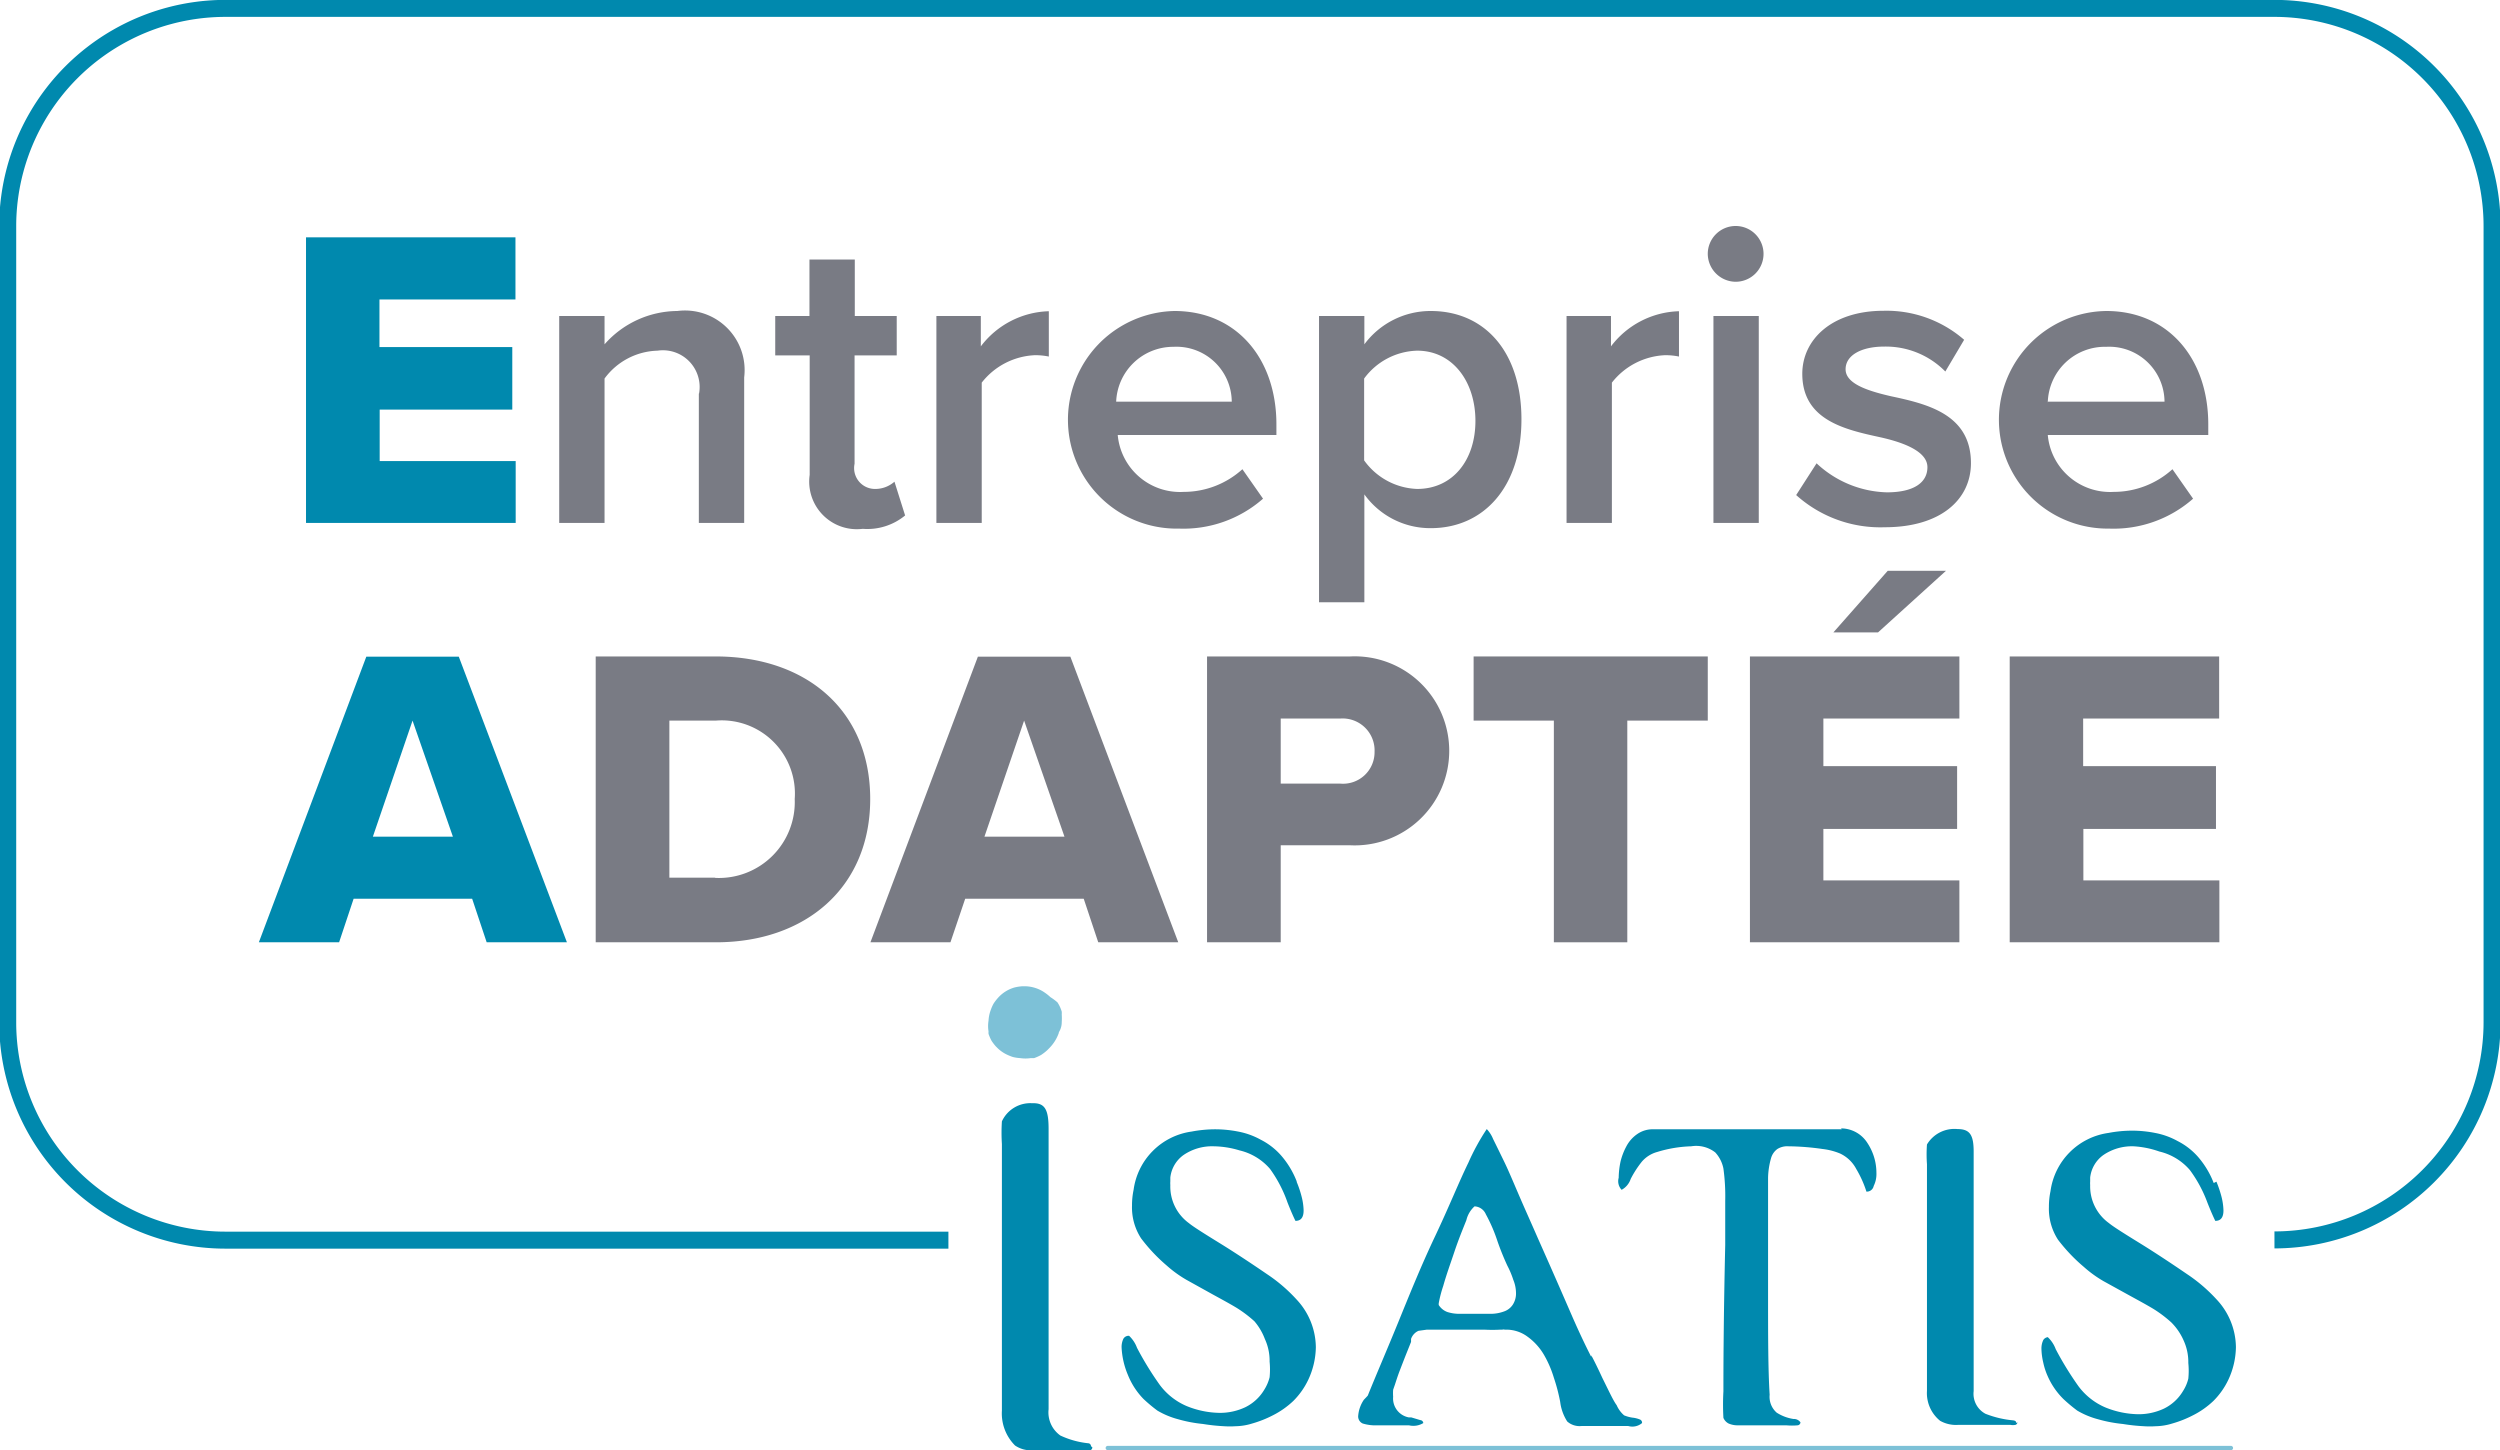 <svg xmlns="http://www.w3.org/2000/svg" xmlns:xlink="http://www.w3.org/1999/xlink" viewBox="0 0 110.29 63.98"><defs><clipPath id="a" transform="translate(-3.66 -22.43)"><rect x="3.59" y="22.36" width="110.42" height="64.17" style="fill:none"/></clipPath><clipPath id="b" transform="translate(-3.66 -22.43)"><polygon points="47.26 86.53 102.3 86.53 102.3 65.94 47.26 65.94 47.26 86.53 47.26 86.53" style="fill:none"/></clipPath></defs><title>logo-ea</title><g style="clip-path:url(#a)"><path d="M104,77.13a9.61,9.61,0,0,0,9.6-9.6V32.4a9.61,9.61,0,0,0-9.6-9.6H13.63A9.61,9.61,0,0,0,4,32.4V67.54a9.61,9.61,0,0,0,9.6,9.6H45.5" transform="translate(-3.66 -22.43)" style="fill:none;stroke:#0089ae;stroke-width:0.75px"/></g><path d="M17.16,32.9H26.4v2.74h-6v2.1h5.86v2.76H20.41v2.27h6V45.5H17.16V32.9Z" transform="translate(-3.66 -22.43)" style="fill:#0089ae"/><path d="M34.5,39.79a1.62,1.62,0,0,0-1.83-1.89,3,3,0,0,0-2.34,1.23V45.5h-2V36.37h2v1.25a4.32,4.32,0,0,1,3.21-1.47,2.63,2.63,0,0,1,2.95,2.93V45.5h-2V39.79Z" transform="translate(-3.66 -22.43)" style="fill:#797b84"/><path d="M39.38,43.38V38.11H37.86V36.37h1.51V33.88h2v2.49h1.85v1.74H41.36v4.78A0.92,0.92,0,0,0,42.23,44a1.28,1.28,0,0,0,.89-0.32l0.47,1.49a2.62,2.62,0,0,1-1.87.59A2.1,2.1,0,0,1,39.38,43.38Z" transform="translate(-3.66 -22.43)" style="fill:#797b84"/><path d="M44.93,36.37h2v1.34a3.9,3.9,0,0,1,3-1.55v2a2.91,2.91,0,0,0-.62-0.06,3.15,3.15,0,0,0-2.34,1.21V45.5h-2V36.37Z" transform="translate(-3.66 -22.43)" style="fill:#797b84"/><path d="M55.47,36.15c2.74,0,4.5,2.1,4.5,5v0.47h-7a2.76,2.76,0,0,0,2.91,2.51,3.86,3.86,0,0,0,2.59-1l0.91,1.3a5.32,5.32,0,0,1-3.7,1.32A4.79,4.79,0,0,1,55.47,36.15Zm-2.57,4H58a2.44,2.44,0,0,0-2.57-2.42A2.52,2.52,0,0,0,52.9,40.19Z" transform="translate(-3.66 -22.43)" style="fill:#797b84"/><path d="M61.85,49V36.37h2v1.25a3.64,3.64,0,0,1,2.93-1.47c2.36,0,4,1.78,4,4.78s-1.68,4.8-4,4.8a3.58,3.58,0,0,1-2.93-1.49V49h-2ZM66.18,37.9a3,3,0,0,0-2.34,1.23v3.61A3,3,0,0,0,66.18,44c1.57,0,2.57-1.27,2.57-3S67.75,37.9,66.18,37.9Z" transform="translate(-3.66 -22.43)" style="fill:#797b84"/><path d="M72.73,36.37h2v1.34a3.9,3.9,0,0,1,3-1.55v2a2.9,2.9,0,0,0-.62-0.06,3.15,3.15,0,0,0-2.34,1.21V45.5h-2V36.37Z" transform="translate(-3.66 -22.43)" style="fill:#797b84"/><path d="M79,33.63a1.23,1.23,0,1,1,1.23,1.23A1.24,1.24,0,0,1,79,33.63Zm0.25,2.74h2V45.5h-2V36.37Z" transform="translate(-3.66 -22.43)" style="fill:#797b84"/><path d="M83.8,42.87a4.71,4.71,0,0,0,3.1,1.28c1.19,0,1.79-.43,1.79-1.11s-1-1.08-2.08-1.32c-1.57-.34-3.44-0.76-3.44-2.8,0-1.49,1.28-2.78,3.59-2.78a5.22,5.22,0,0,1,3.55,1.28l-0.83,1.4a3.68,3.68,0,0,0-2.7-1.1c-1,0-1.7.38-1.7,1s0.91,0.94,2,1.19c1.59,0.34,3.53.79,3.53,2.95,0,1.61-1.34,2.83-3.8,2.83a5.55,5.55,0,0,1-3.91-1.42Z" transform="translate(-3.66 -22.43)" style="fill:#797b84"/><path d="M96.58,36.15c2.74,0,4.5,2.1,4.5,5v0.47H94a2.76,2.76,0,0,0,2.91,2.51,3.86,3.86,0,0,0,2.59-1l0.91,1.3a5.31,5.31,0,0,1-3.7,1.32A4.79,4.79,0,0,1,96.58,36.15Zm-2.57,4h5.14a2.44,2.44,0,0,0-2.57-2.42A2.52,2.52,0,0,0,94,40.19Z" transform="translate(-3.66 -22.43)" style="fill:#797b84"/><path d="M24.49,62.08H19.26L18.62,64H15.08l4.74-12.6h4.08L28.67,64H25.13Zm-4.38-2.74h3.53l-1.78-5.12Z" transform="translate(-3.66 -22.43)" style="fill:#0089ae"/><path d="M29.94,51.39h5.29c4,0,6.82,2.38,6.82,6.29S39.19,64,35.25,64H29.94V51.39Zm5.29,9.77a3.35,3.35,0,0,0,3.49-3.48,3.23,3.23,0,0,0-3.48-3.46H33.19v6.93h2Z" transform="translate(-3.66 -22.43)" style="fill:#797b84"/><path d="M51.47,62.08H46.24L45.59,64H42.06l4.74-12.6h4.08L55.64,64H52.11Zm-4.38-2.74h3.53l-1.78-5.12Z" transform="translate(-3.66 -22.43)" style="fill:#797b84"/><path d="M56.91,51.39h6.31a4.17,4.17,0,1,1,0,8.33H60.16V64H56.91V51.39Zm5.88,2.74H60.16V57h2.63a1.39,1.39,0,0,0,1.51-1.4A1.41,1.41,0,0,0,62.78,54.13Z" transform="translate(-3.66 -22.43)" style="fill:#797b84"/><path d="M72.21,54.22H68.67V51.39H79v2.83H75.45V64H72.21V54.22Z" transform="translate(-3.66 -22.43)" style="fill:#797b84"/><path d="M80.86,51.39h9.24v2.74h-6v2.1H90V59H84.1v2.27h6V64H80.86V51.39Zm3.68-1.06,2.4-2.72h2.57l-3,2.72h-2Z" transform="translate(-3.66 -22.43)" style="fill:#797b84"/><path d="M92.32,51.39h9.24v2.74h-6v2.1h5.86V59H95.57v2.27h6V64H92.32V51.39Z" transform="translate(-3.66 -22.43)" style="fill:#797b84"/><path d="M60.86,74.56a4.69,4.69,0,0,1,.23.69,2.67,2.67,0,0,1,.08.58c0,0.31-.12.46-0.36,0.46-0.08-.16-0.2-0.43-0.35-0.81A5.75,5.75,0,0,0,59.69,74a2.54,2.54,0,0,0-1.35-.82A4.08,4.08,0,0,0,57.2,73a2.23,2.23,0,0,0-1.32.38,1.41,1.41,0,0,0-.59,1v0.17a1,1,0,0,0,0,.16,2,2,0,0,0,.82,1.68c0.18,0.15.64,0.44,1.37,0.89s1.55,1,2.09,1.37a7,7,0,0,1,1.3,1.12,3.12,3.12,0,0,1,.84,2.09,3.5,3.5,0,0,1-.33,1.43,3.33,3.33,0,0,1-.66.94,3.78,3.78,0,0,1-.91.64,4.89,4.89,0,0,1-.91.36,2.62,2.62,0,0,1-.74.12,3.72,3.72,0,0,1-.49,0,8.33,8.33,0,0,1-.94-0.1,6.13,6.13,0,0,1-1.1-.21,3.57,3.57,0,0,1-.91-0.38,6.76,6.76,0,0,1-.61-0.51,3.24,3.24,0,0,1-.69-1.06,3.53,3.53,0,0,1-.28-1.22,0.85,0.85,0,0,1,.08-0.38,0.27,0.27,0,0,1,.25-0.13,1.37,1.37,0,0,1,.35.53,14,14,0,0,0,1,1.63,2.89,2.89,0,0,0,1.19.94,4,4,0,0,0,1.45.3,2.62,2.62,0,0,0,1.14-.25,2,2,0,0,0,.84-0.78,1.87,1.87,0,0,0,.23-0.54,3.5,3.5,0,0,0,0-.69,2.29,2.29,0,0,0-.21-1A2.61,2.61,0,0,0,59,80.72a5.46,5.46,0,0,0-.78-0.59c-0.28-.17-0.63-0.36-1.05-0.59L56,78.89a5.21,5.21,0,0,1-.87-0.63A7.5,7.5,0,0,1,54,77.06a2.5,2.5,0,0,1-.4-1.45,3.28,3.28,0,0,1,.07-0.69,3,3,0,0,1,2.56-2.57,5.62,5.62,0,0,1,1.05-.1,5.28,5.28,0,0,1,1,.1,3.32,3.32,0,0,1,1,.36,3,3,0,0,1,.91.71,3.87,3.87,0,0,1,.68,1.14" transform="translate(-3.66 -22.43)" style="fill:#0089ae"/><path d="M67.13,80a0.76,0.76,0,0,0,.38.31,1.71,1.71,0,0,0,.54.08H68.4l0.36,0,0.36,0h0.35A1.71,1.71,0,0,0,70,80.29,0.76,0.76,0,0,0,70.39,80a0.9,0.9,0,0,0,.15-0.53,1.56,1.56,0,0,0-.12-0.58,3.88,3.88,0,0,0-.26-0.62,11.73,11.73,0,0,1-.44-1.09A7,7,0,0,0,69.21,76a0.57,0.57,0,0,0-.5-0.35,1.19,1.19,0,0,0-.36.61c-0.16.4-.35,0.86-0.53,1.4s-0.35,1-.49,1.5a5.44,5.44,0,0,0-.2.77m6.73,2.29c0.15,0.28.31,0.61,0.49,1,0.28,0.56.48,1,.63,1.2a1.25,1.25,0,0,0,.33.45,1.59,1.59,0,0,0,.36.1,1.19,1.19,0,0,1,.33.08,0.15,0.15,0,0,1,.1.16,0.66,0.66,0,0,1-.61.13l-0.4,0H74.6l-0.76,0-0.41,0a0.82,0.82,0,0,1-.63-0.2,2.06,2.06,0,0,1-.31-0.86,7.87,7.87,0,0,0-.28-1.07,4.78,4.78,0,0,0-.43-1,2.61,2.61,0,0,0-.73-0.81,1.57,1.57,0,0,0-1-.31,0.23,0.23,0,0,0-.12,0H69.83a6.53,6.53,0,0,1-.66,0l-0.81,0-1,0c-0.33,0-.58,0-0.76,0l-0.36.05a0.6,0.6,0,0,0-.33.36l0,0.13-0.2.5c-0.1.25-.2,0.51-0.3,0.77s-0.16.46-.21,0.61l-0.08.23a2.12,2.12,0,0,0,0,.31,0.85,0.85,0,0,0,.69.91l0.11,0,0.4,0.12a0.14,0.14,0,0,1,.13.13,0.84,0.84,0,0,1-.63.1l-0.48,0H64.42a1.94,1.94,0,0,1-.64-0.08,0.34,0.34,0,0,1-.2-0.36,1.46,1.46,0,0,1,.25-0.69C63.91,84.1,64,84,64,84c0.38-.94.84-2,1.35-3.25s1-2.47,1.62-3.78,1.05-2.39,1.47-3.25a9.89,9.89,0,0,1,.81-1.48,1.41,1.41,0,0,1,.28.44c0.13,0.26.3,0.61,0.49,1s0.41,0.92.66,1.5,0.53,1.2.84,1.91c0.61,1.37,1.09,2.47,1.45,3.3s0.66,1.45.89,1.9" transform="translate(-3.66 -22.43)" style="fill:#0089ae"/><path d="M84.88,72.21a1.38,1.38,0,0,1,1.16.64,2.39,2.39,0,0,1,.4,1.32,1.19,1.19,0,0,1-.12.58A0.31,0.31,0,0,1,86,75l0,0A4.81,4.81,0,0,0,85.55,74a1.55,1.55,0,0,0-.71-0.68,2.84,2.84,0,0,0-.77-0.2A11.11,11.11,0,0,0,82.55,73a0.82,0.82,0,0,0-.48.12,0.75,0.75,0,0,0-.28.41,3.38,3.38,0,0,0-.13.87c0,0.38,0,.91,0,1.57s0,1.78,0,3.54,0,3.36.07,4.45a0.93,0.93,0,0,0,.31.79,1.91,1.91,0,0,0,.74.28,0.35,0.35,0,0,1,.31.15,0.14,0.14,0,0,1-.13.13,2.84,2.84,0,0,1-.49,0H82l-1.06,0-0.31,0-0.31,0a1,1,0,0,1-.4-0.08,0.49,0.49,0,0,1-.23-0.25,10.5,10.5,0,0,1,0-1.17c0-.77,0-2.92.08-6.46,0-1.1,0-1.75,0-1.95a8.91,8.91,0,0,0-.08-1.42,1.47,1.47,0,0,0-.36-0.71A1.37,1.37,0,0,0,78.27,73a5.65,5.65,0,0,0-1.5.25,1.37,1.37,0,0,0-.68.43,4.47,4.47,0,0,0-.49.76,0.85,0.85,0,0,1-.4.48,0.55,0.55,0,0,1-.13-0.53,3.74,3.74,0,0,1,.08-0.71A2.82,2.82,0,0,1,75.41,73a1.51,1.51,0,0,1,.48-0.54,1.19,1.19,0,0,1,.73-0.21l2.85,0,3,0c1,0,1.85,0,2.44,0" transform="translate(-3.66 -22.43)" style="fill:#0089ae"/><path d="M101.44,74.56a5,5,0,0,1,.23.69,2.74,2.74,0,0,1,.08.58c0,0.31-.12.46-0.36,0.46-0.08-.16-0.2-0.43-0.35-0.81a5.75,5.75,0,0,0-.77-1.43,2.54,2.54,0,0,0-1.35-.82A4.09,4.09,0,0,0,97.78,73a2.24,2.24,0,0,0-1.32.38,1.41,1.41,0,0,0-.59,1v0.17a1,1,0,0,0,0,.16,2,2,0,0,0,.83,1.68c0.18,0.15.64,0.44,1.37,0.89s1.55,1,2.09,1.37a7.07,7.07,0,0,1,1.3,1.12,3.12,3.12,0,0,1,.84,2.09,3.51,3.51,0,0,1-.33,1.43,3.33,3.33,0,0,1-.66.94,3.73,3.73,0,0,1-.91.64,4.87,4.87,0,0,1-.91.36,2.62,2.62,0,0,1-.74.12,3.75,3.75,0,0,1-.5,0,8.35,8.35,0,0,1-.94-0.1,6.17,6.17,0,0,1-1.1-.21,3.61,3.61,0,0,1-.91-0.38,7,7,0,0,1-.61-0.51A3.25,3.25,0,0,1,94,83.15a3,3,0,0,1-.2-0.61,2.91,2.91,0,0,1-.08-0.61,0.87,0.87,0,0,1,.08-0.38A0.27,0.27,0,0,1,94,81.42a1.38,1.38,0,0,1,.35.53,14.22,14.22,0,0,0,1,1.63,2.9,2.9,0,0,0,1.19.94,4,4,0,0,0,1.45.3,2.63,2.63,0,0,0,1.14-.25,2,2,0,0,0,.84-0.78,1.78,1.78,0,0,0,.23-0.54,3.45,3.45,0,0,0,0-.69,2.29,2.29,0,0,0-.21-1,2.59,2.59,0,0,0-.54-0.79,5.46,5.46,0,0,0-.78-0.59c-0.28-.17-0.63-0.36-1.05-0.59l-1.16-.64a5.23,5.23,0,0,1-.87-0.63,7.54,7.54,0,0,1-1.14-1.2,2.51,2.51,0,0,1-.4-1.45,3.28,3.28,0,0,1,.07-0.69,3,3,0,0,1,2.56-2.57,5.61,5.61,0,0,1,1.05-.1,5.28,5.28,0,0,1,1,.1,3.31,3.31,0,0,1,1,.36,3,3,0,0,1,.91.71,3.9,3.9,0,0,1,.68,1.14" transform="translate(-3.66 -22.43)" style="fill:#0089ae"/><path d="M92.6,85.2c0-.05,0-0.09-0.13-0.11a4.38,4.38,0,0,1-1.22-.29,1,1,0,0,1-.52-1V73.24c0-.73-0.16-1-0.71-1a1.41,1.41,0,0,0-1.35.68,6,6,0,0,0,0,.87v10a1.57,1.57,0,0,0,.58,1.32,1.42,1.42,0,0,0,.79.18h2.31a0.6,0.6,0,0,0,.22,0,0.12,0.12,0,0,0,.09-0.11" transform="translate(-3.66 -22.43)" style="fill:#0089ae"/><path d="M51.79,86.23a0.13,0.13,0,0,0-.13-0.13,3.82,3.82,0,0,1-1.22-.34,1.25,1.25,0,0,1-.52-1.16s0-12.09,0-12.36c0-.86-0.16-1.16-0.72-1.14a1.38,1.38,0,0,0-1.34.8,7.79,7.79,0,0,0,0,1V84.66a2,2,0,0,0,.58,1.54,1.25,1.25,0,0,0,.79.21h2.31a0.52,0.52,0,0,0,.22,0,0.14,0.14,0,0,0,.09-0.13" transform="translate(-3.66 -22.43)" style="fill:#0089ae"/><g style="clip-path:url(#b)"><line x1="48.87" y1="63.88" x2="98.42" y2="63.88" style="fill:none;stroke:#7dc1d7;stroke-linecap:round;stroke-linejoin:round;stroke-width:0.189px"/><path d="M49.62,67.53a0.76,0.76,0,1,1-.76-0.76,0.76,0.76,0,0,1,.76.76" transform="translate(-3.66 -22.43)" style="fill:#7dc1d7"/><path d="M48.78,67.53a0.78,0.78,0,0,1,0,.1l0-.22a0.83,0.83,0,0,1-.05.19l0.08-.2a0.79,0.79,0,0,1-.1.17l0.13-.17-0.13.13,0.17-.13-0.17.1,0.2-.08-0.19.05,0.22,0H48.75l0.22,0-0.19-.05L49,67.51a0.82,0.82,0,0,1-.17-0.1L49,67.54l-0.13-.13L49,67.58a0.84,0.84,0,0,1-.1-0.17L49,67.61a0.73,0.73,0,0,1-.05-0.19l0,0.22a0.78,0.78,0,0,1,0-.21l0,0.22A0.77,0.77,0,0,1,49,67.46l-0.09.2a0.87,0.87,0,0,1,.1-0.17l-0.13.17L49,67.53l-0.17.13,0.17-.1-0.2.08L49,67.59l-0.22,0H49l-0.22,0,0.19,0.05-0.2-.08,0.17,0.1-0.17-.13a0.8,0.8,0,0,1,.13.12l-0.13-.17a0.81,0.81,0,0,1,.1.17l-0.08-.2a0.88,0.88,0,0,1,.05.19l0-.22a0.76,0.76,0,0,1,0,.1,0.87,0.87,0,0,0,.24.59,0.83,0.83,0,0,0,1.42-.59,2.39,2.39,0,0,0,0-.33,1,1,0,0,0,0-.13,1.51,1.51,0,0,0-.19-0.41A2.48,2.48,0,0,0,50,66.42a2,2,0,0,0-.25-0.2,1.53,1.53,0,0,0-.4-0.2,1.57,1.57,0,0,0-.46-0.08H48.76a2,2,0,0,0-.33.05,1.54,1.54,0,0,0-.75.47,2,2,0,0,0-.19.25,1.88,1.88,0,0,0-.13.3,1.56,1.56,0,0,0-.09.45,1.45,1.45,0,0,0,0,.47,0.83,0.83,0,0,0,0,.11,2.13,2.13,0,0,0,.13.3,2.1,2.1,0,0,0,.19.25l0.09,0.09a1.56,1.56,0,0,0,.37.26,2.39,2.39,0,0,0,.29.12,1.8,1.8,0,0,0,.33.05,1.55,1.55,0,0,0,.46,0l0.15,0a2,2,0,0,0,.31-0.14,2.18,2.18,0,0,0,.26-0.2l0.1-.1A1.78,1.78,0,0,0,50.37,68a0.75,0.75,0,0,0,0-.14,2.1,2.1,0,0,0,0-.36,0.86,0.86,0,0,0-.24-0.59,0.83,0.83,0,0,0-1.18,0,0.88,0.88,0,0,0-.24.59" transform="translate(-3.66 -22.43)" style="fill:#7dc1d7"/></g></svg>